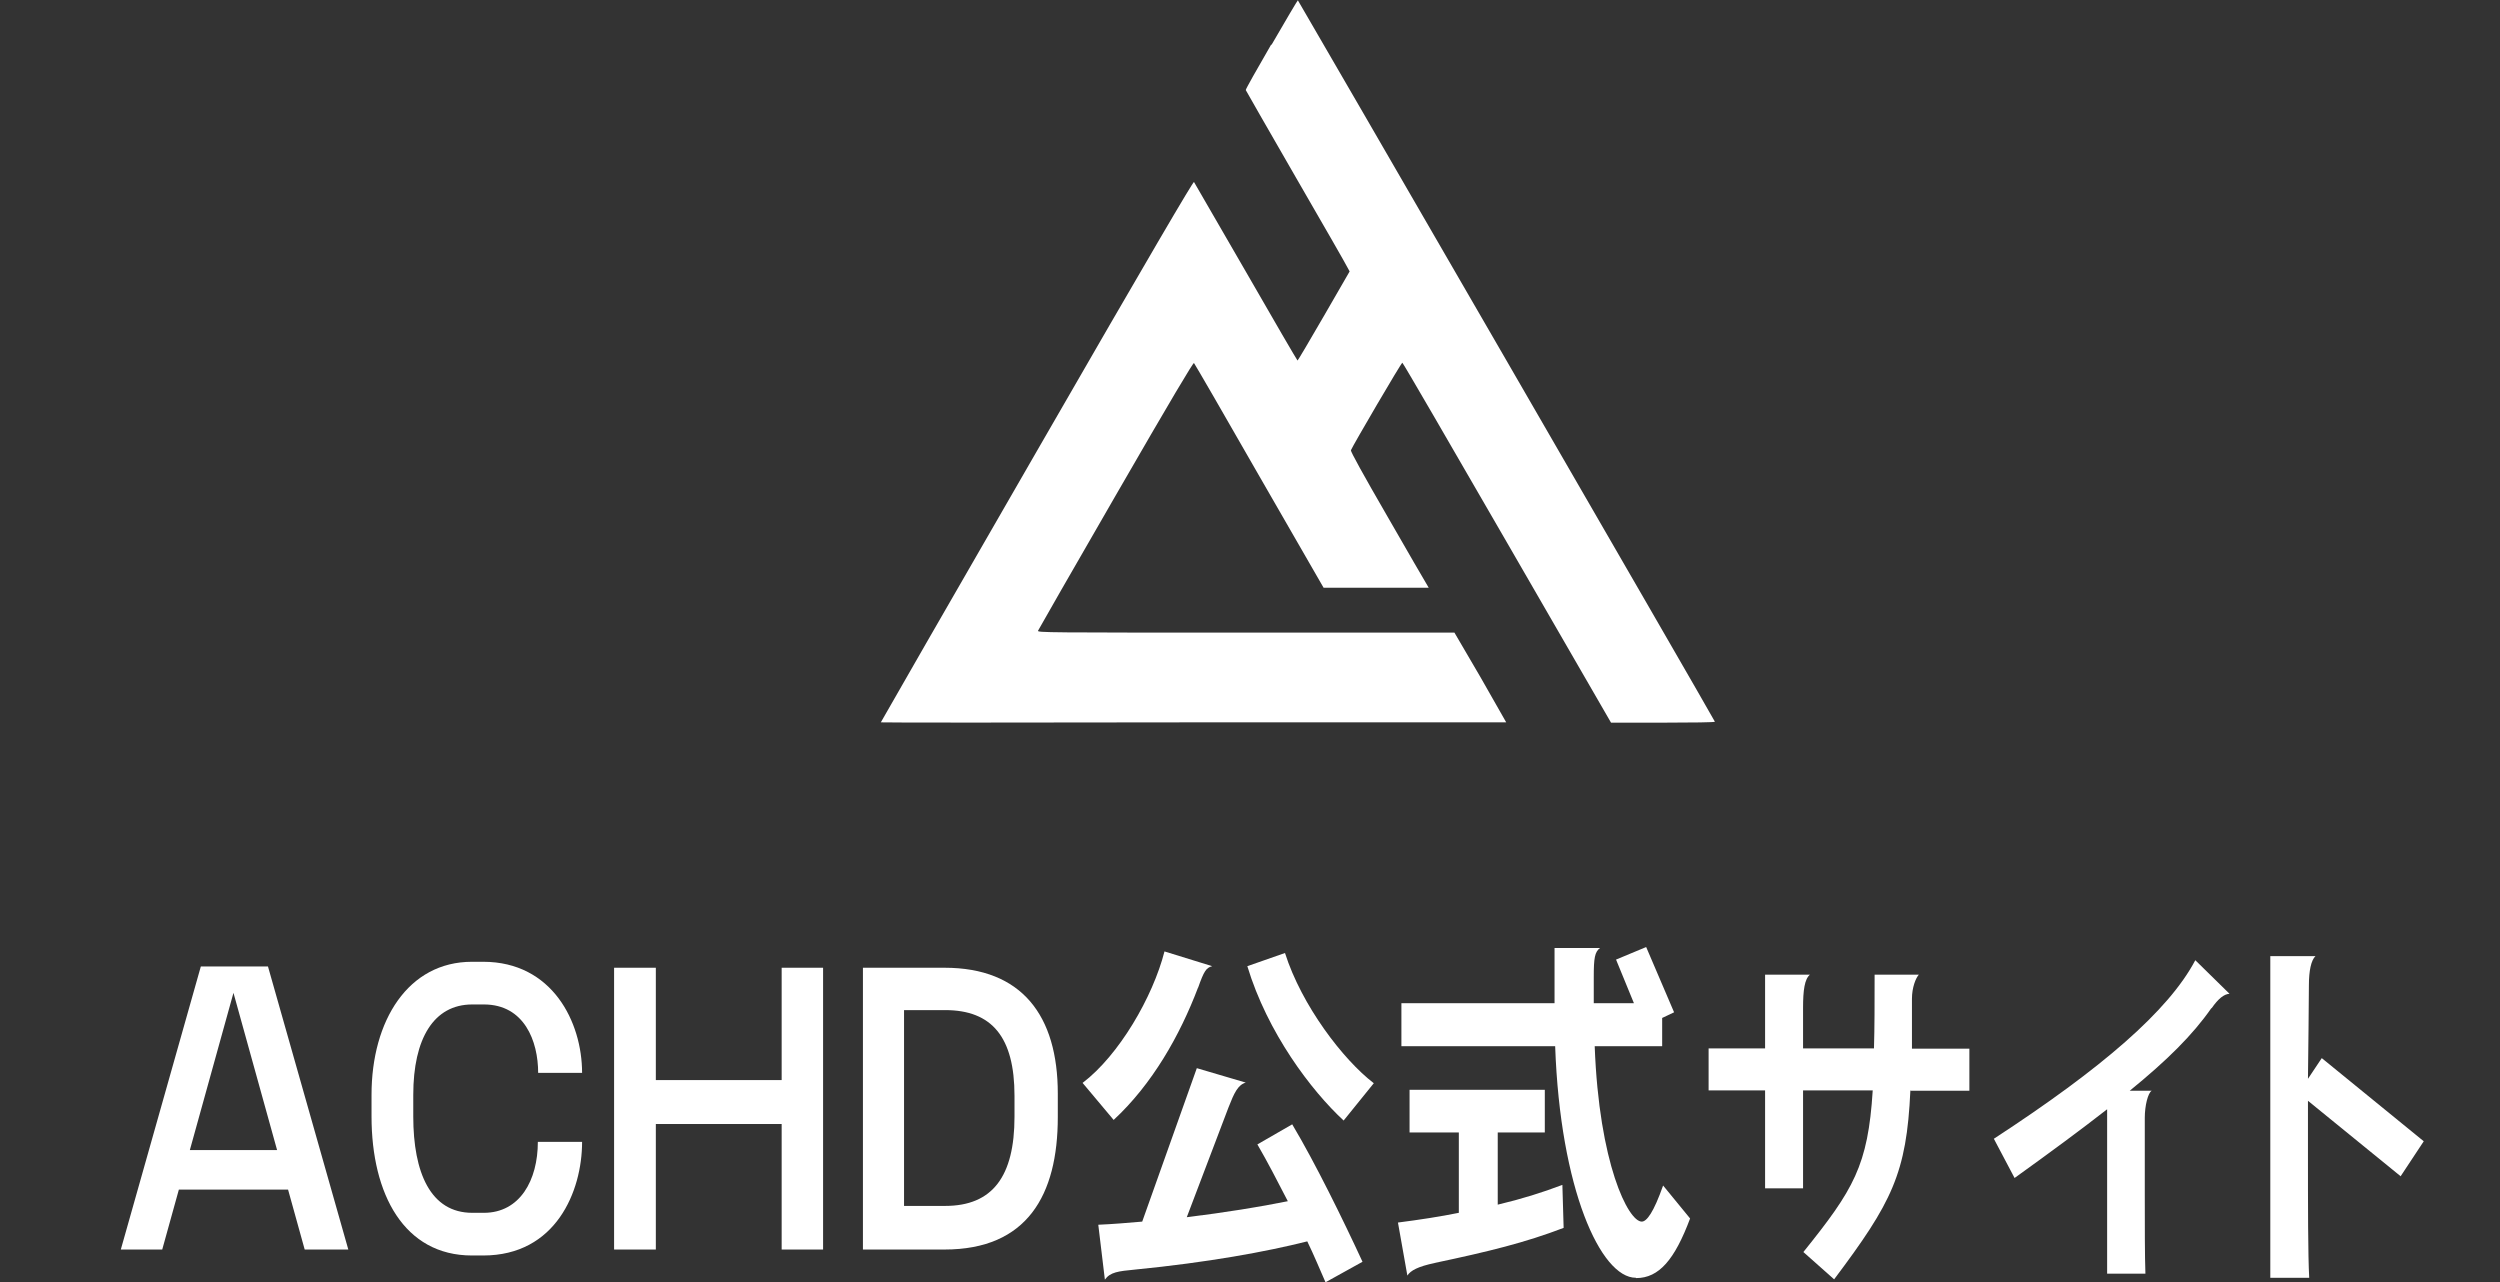 <?xml version="1.0" encoding="UTF-8"?>
<svg id="_レイヤー_1" data-name="レイヤー 1" xmlns="http://www.w3.org/2000/svg" viewBox="0 0 79.67 40.86">
  <rect x="0" y="0" width="79.67" height="40.86" fill="#333333" stroke="none"/>
  <defs>
    <style>
      .cls-1 {
        fill: #fff;
      }
    </style>
  </defs>
  <g id="ACHD公式サイト">
    <path class="cls-1" d="M9.71,39.82l-.53-1.91h-3.48l-.53,1.91h-1.32l2.55-9.02h2.14l2.56,9.02h-1.39ZM7.44,31.64l-1.39,5.01h2.78l-1.39-5.01Z"/>
    <path class="cls-1" d="M15.4,40.01h-.36c-2.16,0-3.2-1.95-3.2-4.43v-.69c0-2.37,1.17-4.24,3.2-4.24h.36c2.2,0,3.15,1.92,3.15,3.54h-1.4c0-1.01-.44-2.18-1.73-2.18h-.37c-1.23,0-1.88,1.09-1.88,2.88v.69c0,1.79.55,3.07,1.88,3.07h.37c1.15,0,1.72-1.04,1.72-2.26h1.41c0,1.58-.84,3.62-3.15,3.62Z"/>
    <path class="cls-1" d="M24.91,39.82v-4h-4.01v4h-1.33v-8.98h1.33v3.58h4.01v-3.58h1.32v8.98h-1.32Z"/>
    <path class="cls-1" d="M30.1,39.82h-2.6v-8.98h2.6c2.47,0,3.61,1.53,3.61,4.01v.75c0,2.49-.98,4.22-3.61,4.22ZM32.33,34.92c0-1.87-.72-2.73-2.21-2.73h-1.31v6.24h1.31c1.51,0,2.21-.94,2.21-2.84v-.66Z"/>
    <path class="cls-1" d="M38.18,31.47c-.58,1.53-1.46,3.08-2.69,4.22l-.99-1.18c1.16-.88,2.24-2.74,2.61-4.19l1.52.47c-.19.05-.26.15-.45.69ZM42.24,40.86c-.19-.43-.37-.87-.58-1.3-1.31.33-3.16.67-5.5.9-.52.05-.78.08-.95.32l-.21-1.75c.47-.02.94-.06,1.4-.1l1.74-4.89,1.56.46c-.25.07-.37.33-.55.79l-1.33,3.5c1.22-.15,2.33-.33,3.22-.51-.33-.64-.65-1.26-.97-1.81l1.11-.64c.75,1.26,1.63,3.06,2.24,4.38l-1.19.66ZM42.82,35.71c-1.03-.95-2.43-2.8-3.07-4.92l1.2-.42c.53,1.67,1.85,3.4,2.83,4.15l-.97,1.2Z"/>
    <path class="cls-1" d="M45.72,40.25c-.53.11-.77.24-.87.4l-.3-1.69c.7-.09,1.35-.19,1.94-.31v-2.56h-1.57v-1.36h4.31v1.36h-1.5v2.3c.76-.18,1.43-.39,2.06-.63l.04,1.37c-1.23.47-2.37.75-4.12,1.12ZM52.13,40.72c-1.12,0-2.41-2.83-2.57-7.38h-4.9v-1.37h4.88v-1.76h1.45c-.17.13-.2.32-.2.93v.83h1.28l-.57-1.39.96-.4.89,2.08-.38.18v.9h-2.15c.14,3.75,1.07,5.59,1.5,5.59.16,0,.38-.3.68-1.15l.86,1.05c-.49,1.31-.99,1.9-1.72,1.9Z"/>
    <path class="cls-1" d="M60.88,34.75c-.12,2.65-.59,3.57-2.43,6.02l-.98-.87c1.6-1.99,2.06-2.75,2.21-5.15h-2.22v3.12h-1.21v-3.12h-1.8v-1.34h1.8v-2.35h1.43c-.17.14-.22.49-.22,1.06v1.29h2.26c.02-.67.02-1.44.02-2.35h1.41c-.1.11-.22.41-.22.77,0,.58,0,1.11,0,1.59h1.83v1.34h-1.86Z"/>
    <path class="cls-1" d="M70.47,32.13c-.6.86-1.41,1.66-2.6,2.63h.7c-.12.07-.22.48-.22.86,0,.48,0,1.45,0,2.44s0,1.99.02,2.53h-1.22v-5.24c-.82.64-1.78,1.35-2.95,2.19l-.66-1.25c3.45-2.25,5.57-4.08,6.42-5.69l1.09,1.07c-.18.01-.36.16-.57.46Z"/>
    <path class="cls-1" d="M76.51,37.49l-2.96-2.41v1.62c0,1.72,0,3.31.04,4.02h-1.24v-10.25h1.44c-.14.13-.21.47-.21.93,0,.75-.02,1.83-.03,2.98l.44-.66,3.25,2.65-.74,1.12Z"/>
  </g>
  <path class="cls-1" d="M40.51,1.42c-.45.78-.82,1.43-.81,1.45,0,.01.72,1.26,1.6,2.79.88,1.52,1.62,2.81,1.65,2.88l.06.11-.82,1.42c-.45.78-.83,1.42-.84,1.42s-.75-1.27-1.64-2.82c-.9-1.55-1.64-2.84-1.66-2.87-.02-.03-1.34,2.21-5.01,8.58-2.74,4.75-4.97,8.63-4.97,8.64s4.49.01,9.97,0h9.96s-.82-1.44-.82-1.44l-.83-1.42h-6.65c-6.32,0-6.65,0-6.62-.06.01-.03,1.13-1.98,2.48-4.32,1.8-3.12,2.47-4.24,2.49-4.21.02.02.96,1.64,2.08,3.6l2.05,3.56h1.67s1.68,0,1.68,0l-.07-.12c-.04-.06-.6-1.03-1.25-2.16-.77-1.33-1.17-2.06-1.16-2.1.06-.15,1.61-2.8,1.64-2.79.02,0,1.52,2.59,3.34,5.74l3.31,5.73h1.66c.91,0,1.66-.01,1.65-.03-.03-.09-13.28-22.99-13.29-22.99-.01,0-.39.64-.84,1.42Z"/>
</svg>